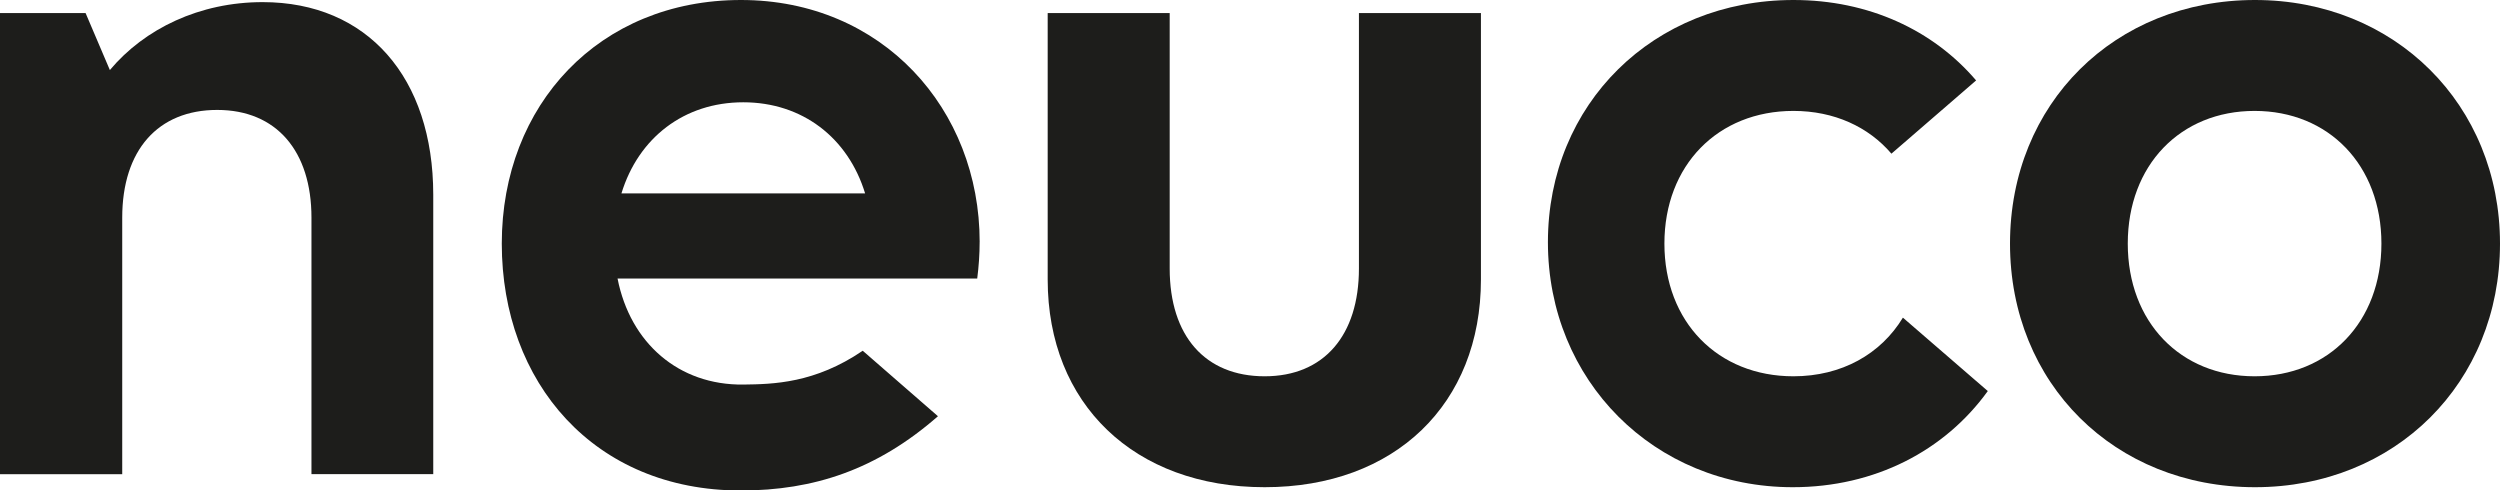 <?xml version="1.0" encoding="UTF-8"?><svg id="Ebene_1" xmlns="http://www.w3.org/2000/svg" viewBox="0 0 788.69 154.74"><defs><style>.cls-1{fill:#1d1d1b;}</style></defs><path class="cls-1" d="m623.42,25.38c-13.6-15.92-33.94-25.38-57.63-25.38-44.2,0-77.46,32.82-77.46,76.41s33.48,77.29,77.24,77.29h0c25.88,0,47.92-11.48,61.53-30.33l-26.78-23.16c-6.96,11.49-19.33,18.5-34.54,18.5-23.81,0-40.7-17.12-40.7-41.86s16.89-41.86,40.7-41.86c12.85,0,23.67,5.01,30.92,13.49l26.71-23.1Z"/><path class="cls-1" d="m428.71,4.12v80.6c0,21.02-10.98,33.99-29.74,33.99s-29.96-12.7-29.96-33.99V4.12h-38.49v84.05c0,39.28,27.35,65.53,68.45,65.53s68.23-26.25,68.23-65.53V4.12h-38.48Z"/><path class="cls-1" d="m272.92,61.01h-76.87c5.36-17.53,19.77-28.74,38.43-28.74s33.08,11.21,38.44,28.74m36.14,15.33h0C309.06,34.44,278.42,0,233.75,0s-75.45,33.04-75.45,76.85,29.13,77.89,75.38,77.89c23.04,0,42.97-6.58,62.22-23.43l-23.73-20.66c-15.08,10.27-28.2,10.56-37.68,10.67-20.37.24-35.67-13.1-39.67-33.45h2.76s110.71,0,110.71,0c.49-3.84.76-7.69.76-11.53"/><path class="cls-1" d="m82.85.67h0c-19.8,0-37.19,8.32-48.19,21.43l-7.66-17.98H0v145.47h38.56v-80.92c0-21.29,11.26-33.99,29.96-33.99s29.74,12.98,29.74,33.99v80.91h38.42V61.42C136.67,24.59,116,.67,82.85.67"/><path class="cls-1" d="m711.27,118.71c-23.4,0-40.01-17.12-40.01-41.86s16.61-41.86,40.01-41.86,40.01,17.13,40.01,41.86-16.6,41.86-40.01,41.86M711.4,0c-44.29,0-77.29,32.72-77.29,76.85s33,76.85,77.29,76.85,77.29-32.99,77.29-76.85S755.47,0,711.4,0"/></svg>